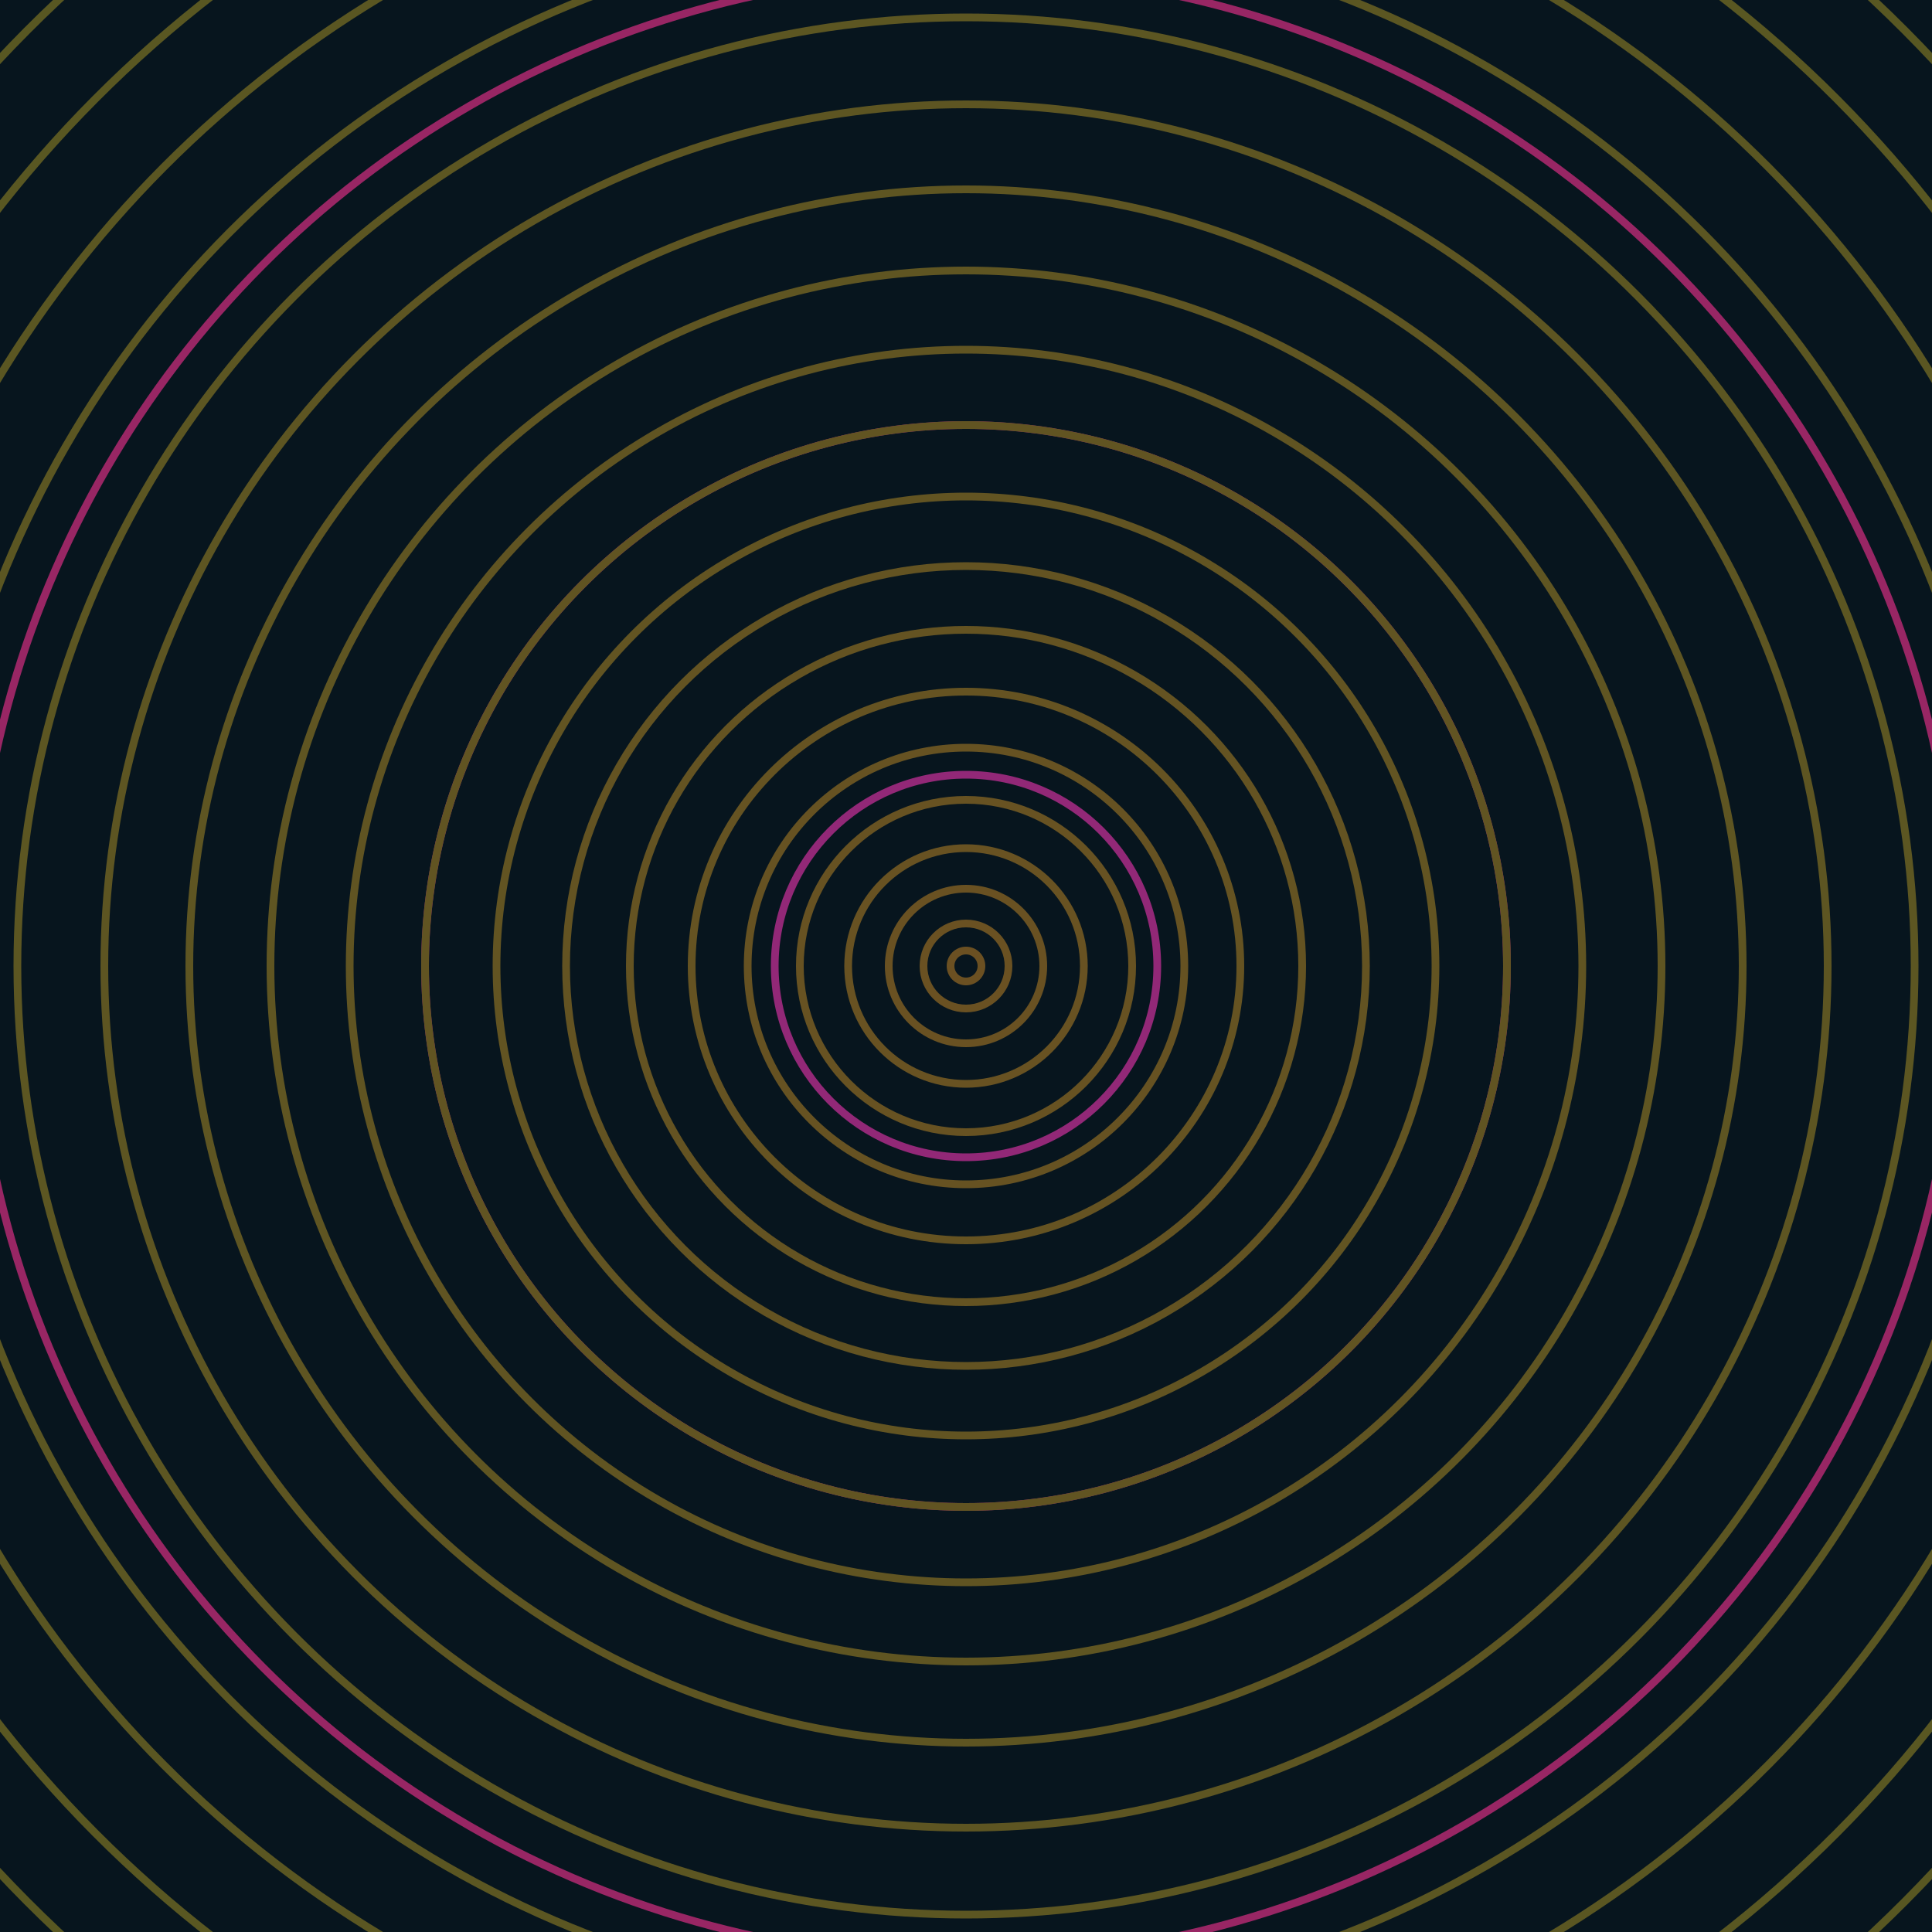 <svg xmlns="http://www.w3.org/2000/svg" xmlns:xlink="http://www.w3.org/1999/xlink" version="1.1" viewBox="-0 -0 1 1" width="500" height="500"><rect x="0" y="0" width="1" height="1" fill="#07151e"></rect><rect x="0" y="0" width="1" height="1" fill="#07151e"></rect><g><g><circle cx="0.5" cy="0.5" r="0.099" stroke="#922877" fill="none" stroke-width="0.004"><animate data-id="a0" attributeName="stroke" begin="indefinate" dur="0.1s" from="#00ca7d" to="#922877"></animate></circle><circle cx="0.5" cy="0.5" r="0.28" stroke="#95276e" fill="none" stroke-width="0.004"><animate data-id="a1" attributeName="stroke" begin="indefinate" dur="0.1s" from="#00ca7d" to="#922877"></animate></circle><circle cx="0.5" cy="0.5" r="0.514" stroke="#982664" fill="none" stroke-width="0.004"><animate data-id="a2" attributeName="stroke" begin="indefinate" dur="0.1s" from="#00ca7d" to="#922877"></animate></circle><circle cx="0.5" cy="0.5" r="0.792" stroke="#9b2558" fill="none" stroke-width="0.004"><animate data-id="a3" attributeName="stroke" begin="indefinate" dur="0.1s" from="#00ca7d" to="#922877"></animate></circle><animateTransform attributeName="transform" attributeType="XML" type="translate" values="0.018 0; 0.018 0;" keyTimes="0; 1" dur="0s" repeatCount="1"></animateTransform></g></g><g><g><circle cx="0.5" cy="0.5" r="0.008" stroke="#6b5022" fill="none" stroke-width="0.004"><animate data-id="b0" attributeName="stroke" begin="indefinate" dur="0.1s" from="#00ca7d" to="#6d5016"></animate></circle><circle cx="0.5" cy="0.5" r="0.022" stroke="#6a5122" fill="none" stroke-width="0.004"><animate data-id="b1" attributeName="stroke" begin="indefinate" dur="0.1s" from="#00ca7d" to="#6d5016"></animate></circle><circle cx="0.5" cy="0.5" r="0.04" stroke="#695122" fill="none" stroke-width="0.004"><animate data-id="b2" attributeName="stroke" begin="indefinate" dur="0.1s" from="#00ca7d" to="#6d5016"></animate></circle><circle cx="0.5" cy="0.5" r="0.061" stroke="#685222" fill="none" stroke-width="0.004"><animate data-id="b3" attributeName="stroke" begin="indefinate" dur="0.1s" from="#00ca7d" to="#6d5016"></animate></circle><circle cx="0.5" cy="0.5" r="0.086" stroke="#675222" fill="none" stroke-width="0.004"><animate data-id="b4" attributeName="stroke" begin="indefinate" dur="0.1s" from="#00ca7d" to="#6d5016"></animate></circle><circle cx="0.5" cy="0.5" r="0.113" stroke="#665222" fill="none" stroke-width="0.004"><animate data-id="b5" attributeName="stroke" begin="indefinate" dur="0.1s" from="#00ca7d" to="#6d5016"></animate></circle><circle cx="0.5" cy="0.5" r="0.142" stroke="#655322" fill="none" stroke-width="0.004"><animate data-id="b6" attributeName="stroke" begin="indefinate" dur="0.1s" from="#00ca7d" to="#6d5016"></animate></circle><circle cx="0.5" cy="0.5" r="0.174" stroke="#645322" fill="none" stroke-width="0.004"><animate data-id="b7" attributeName="stroke" begin="indefinate" dur="0.1s" from="#00ca7d" to="#6d5016"></animate></circle><circle cx="0.5" cy="0.5" r="0.207" stroke="#635322" fill="none" stroke-width="0.004"><animate data-id="b8" attributeName="stroke" begin="indefinate" dur="0.1s" from="#00ca7d" to="#6d5016"></animate></circle><circle cx="0.5" cy="0.5" r="0.243" stroke="#625422" fill="none" stroke-width="0.004"><animate data-id="b9" attributeName="stroke" begin="indefinate" dur="0.1s" from="#00ca7d" to="#6d5016"></animate></circle><circle cx="0.5" cy="0.5" r="0.28" stroke="#615422" fill="none" stroke-width="0.004"><animate data-id="b10" attributeName="stroke" begin="indefinate" dur="0.1s" from="#00ca7d" to="#6d5016"></animate></circle><circle cx="0.5" cy="0.5" r="0.319" stroke="#605422" fill="none" stroke-width="0.004"><animate data-id="b11" attributeName="stroke" begin="indefinate" dur="0.1s" from="#00ca7d" to="#6d5016"></animate></circle><circle cx="0.5" cy="0.5" r="0.36" stroke="#5f5522" fill="none" stroke-width="0.004"><animate data-id="b12" attributeName="stroke" begin="indefinate" dur="0.1s" from="#00ca7d" to="#6d5016"></animate></circle><circle cx="0.5" cy="0.5" r="0.402" stroke="#5e5522" fill="none" stroke-width="0.004"><animate data-id="b13" attributeName="stroke" begin="indefinate" dur="0.1s" from="#00ca7d" to="#6d5016"></animate></circle><circle cx="0.5" cy="0.5" r="0.446" stroke="#5d5522" fill="none" stroke-width="0.004"><animate data-id="b14" attributeName="stroke" begin="indefinate" dur="0.1s" from="#00ca7d" to="#6d5016"></animate></circle><circle cx="0.5" cy="0.5" r="0.491" stroke="#5c5622" fill="none" stroke-width="0.004"><animate data-id="b15" attributeName="stroke" begin="indefinate" dur="0.1s" from="#00ca7d" to="#6d5016"></animate></circle><circle cx="0.5" cy="0.5" r="0.538" stroke="#5b5622" fill="none" stroke-width="0.004"><animate data-id="b16" attributeName="stroke" begin="indefinate" dur="0.1s" from="#00ca7d" to="#6d5016"></animate></circle><circle cx="0.5" cy="0.5" r="0.586" stroke="#5a5622" fill="none" stroke-width="0.004"><animate data-id="b17" attributeName="stroke" begin="indefinate" dur="0.1s" from="#00ca7d" to="#6d5016"></animate></circle><circle cx="0.5" cy="0.5" r="0.636" stroke="#595722" fill="none" stroke-width="0.004"><animate data-id="b18" attributeName="stroke" begin="indefinate" dur="0.1s" from="#00ca7d" to="#6d5016"></animate></circle><circle cx="0.5" cy="0.5" r="0.686" stroke="#585722" fill="none" stroke-width="0.004"><animate data-id="b19" attributeName="stroke" begin="indefinate" dur="0.1s" from="#00ca7d" to="#6d5016"></animate></circle><circle cx="0.5" cy="0.5" r="0.739" stroke="#575722" fill="none" stroke-width="0.004"><animate data-id="b20" attributeName="stroke" begin="indefinate" dur="0.1s" from="#00ca7d" to="#6d5016"></animate></circle><circle cx="0.5" cy="0.5" r="0.792" stroke="#565822" fill="none" stroke-width="0.004"><animate data-id="b21" attributeName="stroke" begin="indefinate" dur="0.1s" from="#00ca7d" to="#6d5016"></animate></circle><animateTransform attributeName="transform" attributeType="XML" type="translate" values="-0.018 0; -0.018 0;" keyTimes="0; 1" dur="0s" repeatCount="1"></animateTransform></g></g></svg>